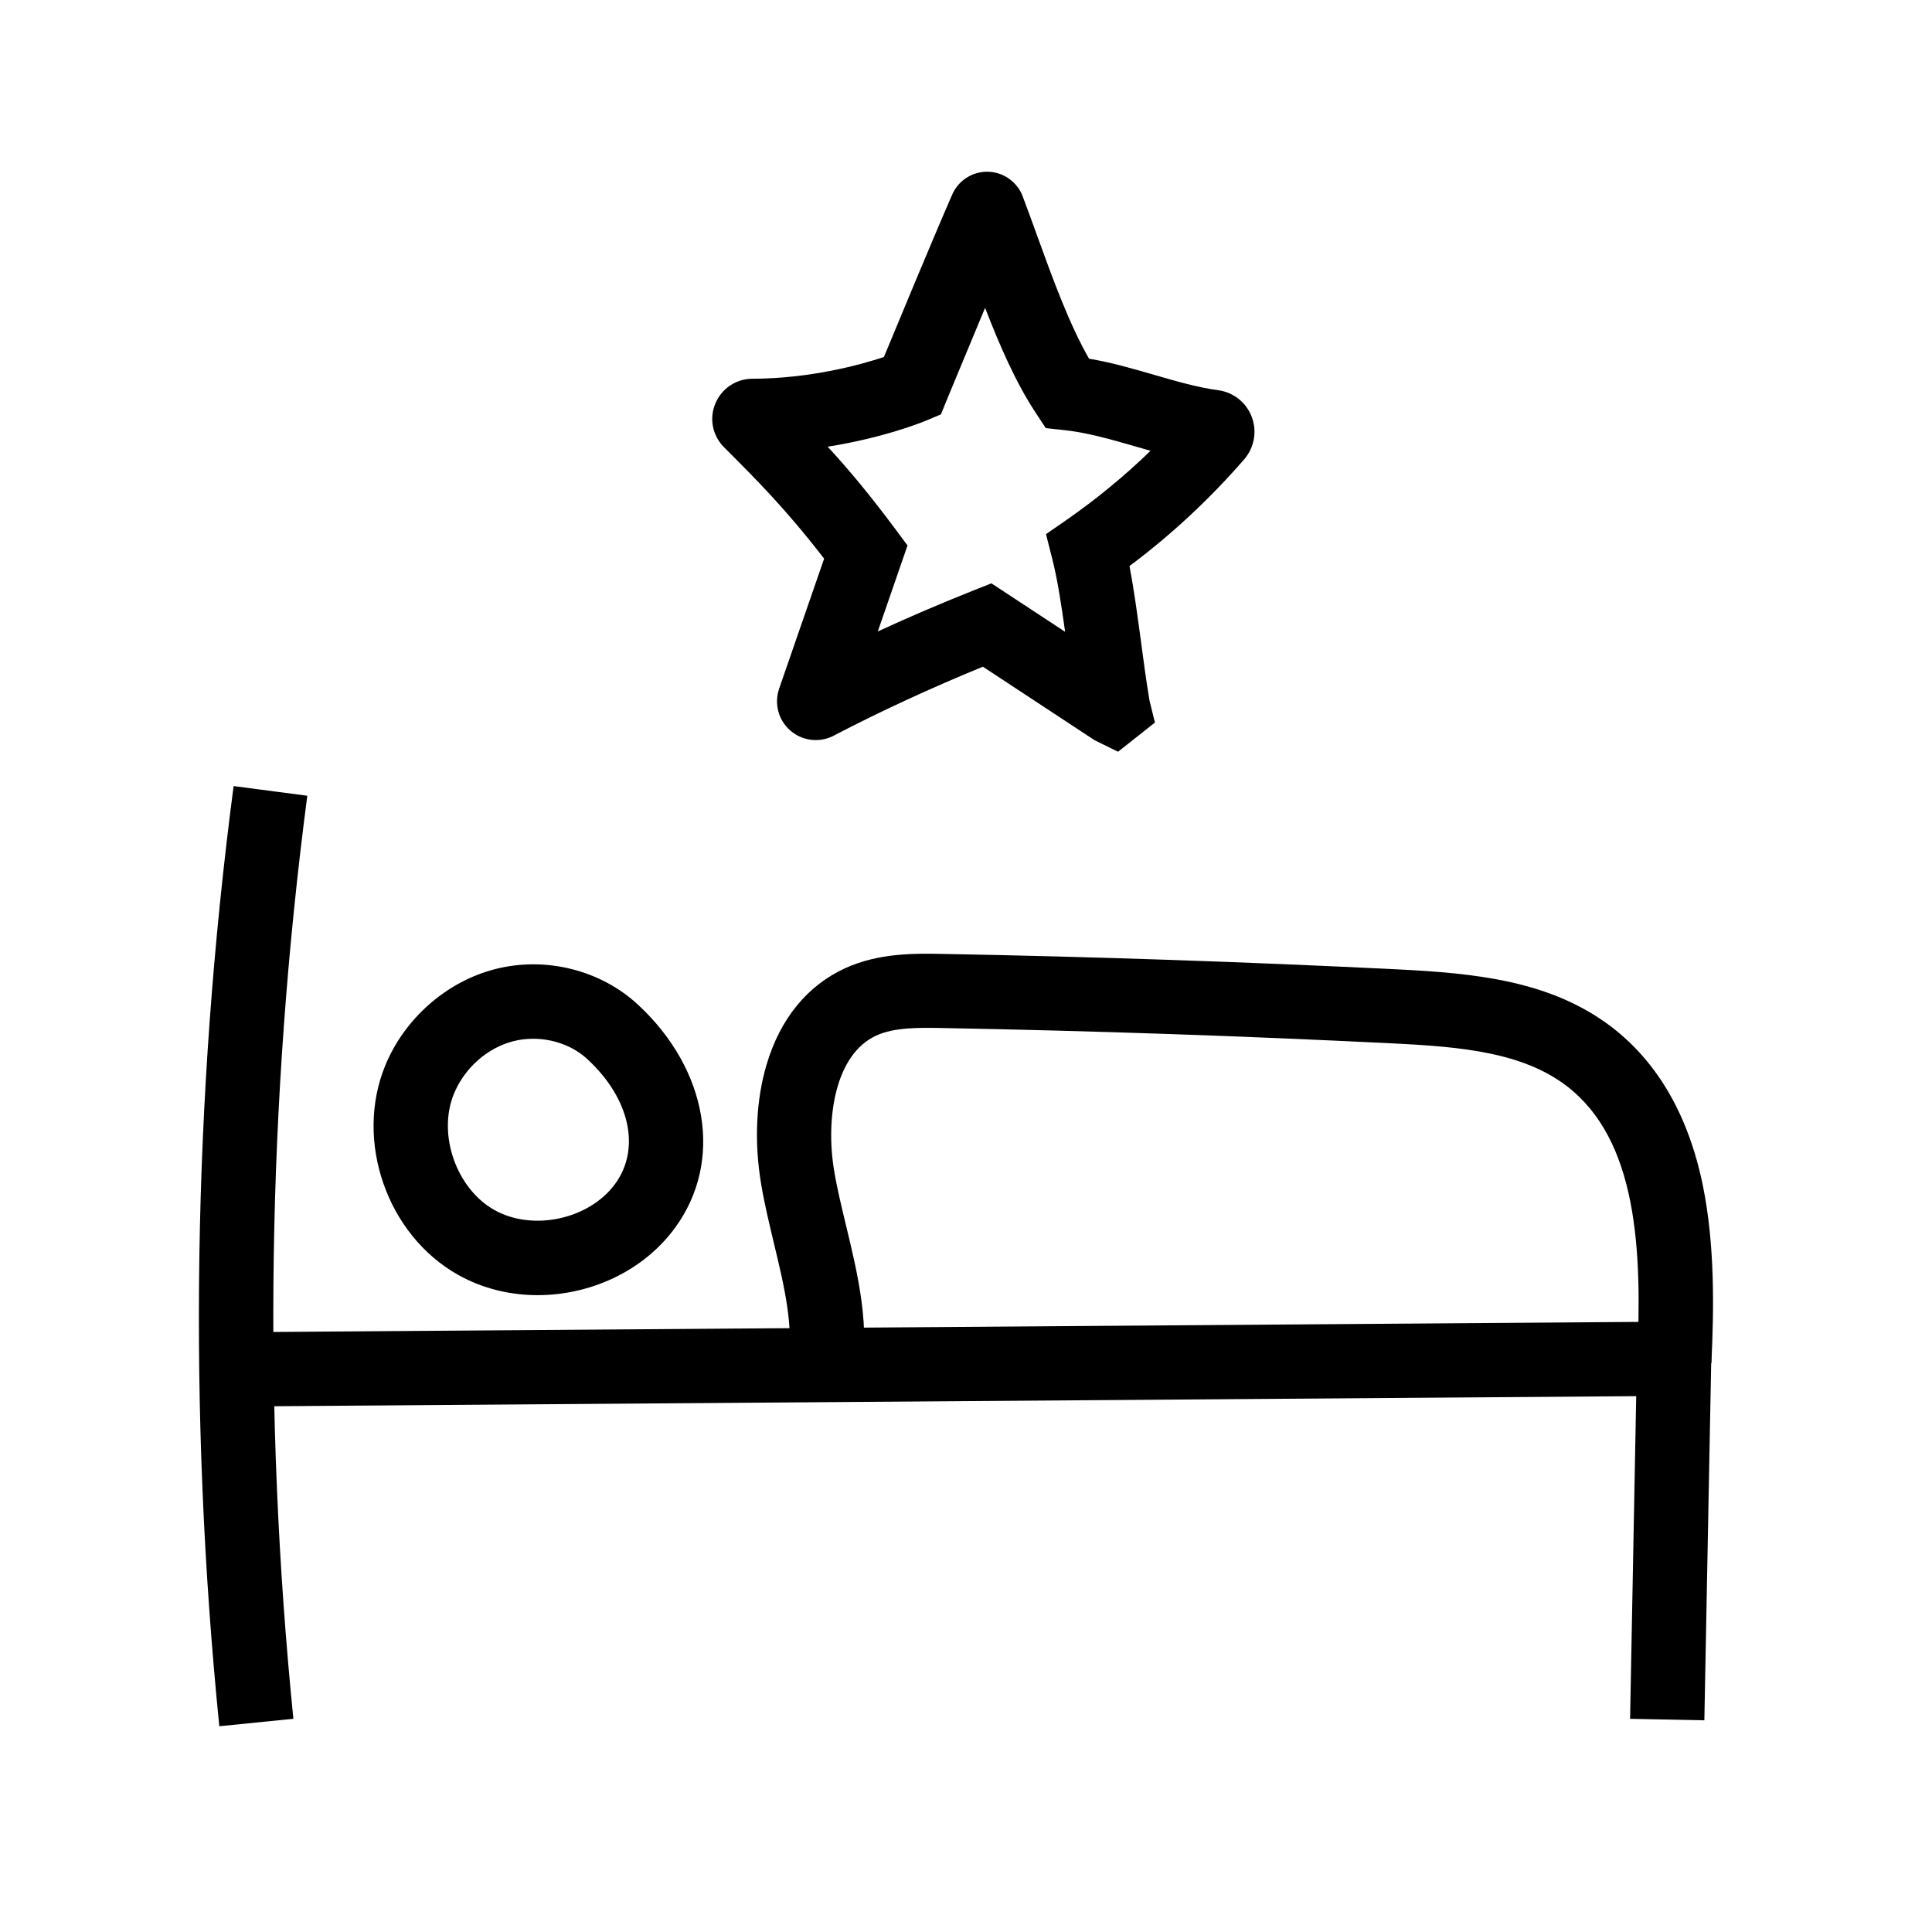 <?xml version="1.0" encoding="UTF-8"?>
<!-- Uploaded to: ICON Repo, www.iconrepo.com, Generator: ICON Repo Mixer Tools -->
<svg fill="#000000" width="800px" height="800px" version="1.1" viewBox="144 144 512 512" xmlns="http://www.w3.org/2000/svg">
 <g>
  <path d="m202.12 601.47c-8.316-82.805-7.035-166.64 3.789-249.15l19.531 2.559c-10.629 80.984-11.855 163.3-3.691 244.62z"/>
  <path d="m595.67 599.9-19.68-0.395 1.621-85.508-373.13 2.754-0.148-19.68 393.36-2.902z"/>
  <path d="m372.15 509.91-19.387-3.394c1.77-10.332-0.836-21.305-3.641-32.914-1.23-5.215-2.559-10.578-3.445-16.039-1.82-10.875-1.328-22.043 1.477-31.438 3.59-12.152 10.824-20.961 20.812-25.535 8.953-4.082 18.449-3.938 26.074-3.789 39.949 0.738 80.344 2.117 120.15 4.082 20.812 1.031 40.836 3 56.926 15.301 12.25 9.398 20.367 23.52 24.156 41.969 3.199 15.742 2.953 32.668 2.262 47.086l-19.68-0.934c1.379-29.176 0.051-58.203-18.695-72.52-11.609-8.855-27.699-10.383-45.953-11.266-39.559-1.969-79.754-3.344-119.51-4.082-5.953-0.098-12.645-0.246-17.516 2.016-10.922 5.019-13.43 22.09-11.121 35.816 0.789 4.773 1.969 9.594 3.199 14.711 3.152 13.082 6.398 26.613 3.891 40.93z"/>
  <path d="m286.49 487.23c-7.281 0-14.562-1.723-21.059-5.363-18.844-10.578-27.551-35.473-19.336-55.496 5.117-12.449 16.234-22.238 29.078-25.535 13.43-3.445 27.945 0.195 37.934 9.445 18.598 17.27 22.633 41.574 9.789 59.09-8.41 11.512-22.434 17.859-36.406 17.859zm-1.18-67.945c-1.77 0-3.543 0.195-5.266 0.641-6.938 1.77-12.941 7.133-15.742 13.922-4.43 10.773 0.641 25.191 10.773 30.848 10.137 5.656 25.043 2.461 31.93-6.938 6.84-9.348 3.938-22.633-7.281-33.012-3.785-3.543-9.102-5.461-14.414-5.461z"/>
  <path d="m440.29 343.22-6.199-3.051-29.617-19.484c-13.824 5.656-27.109 11.809-39.508 18.254l-0.051 0.051c-3.789 1.918-8.266 1.379-11.465-1.379-3.199-2.805-4.328-7.133-2.953-11.168l11.906-34.391c-10.137-13.137-17.762-20.762-26.469-29.473l-0.051-0.051c-3.051-3.051-3.984-7.578-2.312-11.562 1.625-3.984 5.512-6.594 9.789-6.594 15.547-0.051 28.781-3.738 34.883-5.758 3.887-9.398 13.531-32.621 18.105-43.051 1.574-3.641 5.215-6.051 9.199-6.051h0.051c3.984 0 7.578 2.363 9.199 5.953l0.195 0.492c1.277 3.344 2.508 6.789 3.836 10.43 4.184 11.562 8.512 23.469 13.777 32.668 6.102 1.031 11.809 2.707 17.418 4.328 5.805 1.672 11.316 3.297 16.875 4.035 4.082 0.59 7.43 3.297 8.855 7.133 1.426 3.789 0.641 8.07-2.016 11.168-9.102 10.48-19.285 19.977-30.406 28.289 1.18 6.199 2.066 12.793 3 19.68 0.688 5.266 1.426 10.727 2.312 16.039l1.426 5.758zm-71.094-10.43-0.051 0.098c0-0.051 0-0.051 0.051-0.098zm37.539-34.195 19.531 12.84c-0.984-7.035-1.969-13.629-3.394-19.285l-1.672-6.594 5.609-3.887c7.824-5.461 15.254-11.562 22.09-18.203-1.426-0.395-2.856-0.836-4.281-1.23-6.496-1.871-12.645-3.641-18.844-4.281l-4.625-0.492-2.559-3.887c-5.363-8.07-9.691-18.055-13.531-27.996-5.164 12.348-10.086 24.305-10.184 24.5l-1.523 3.738-3.738 1.574c-0.59 0.246-10.973 4.574-26.273 6.988 5.461 5.902 11.168 12.742 18.055 21.992l3.102 4.184-7.871 22.781c8.215-3.789 16.727-7.43 25.387-10.875zm-63.223-34.539h-0.051 0.051z"/>
 </g>
</svg>